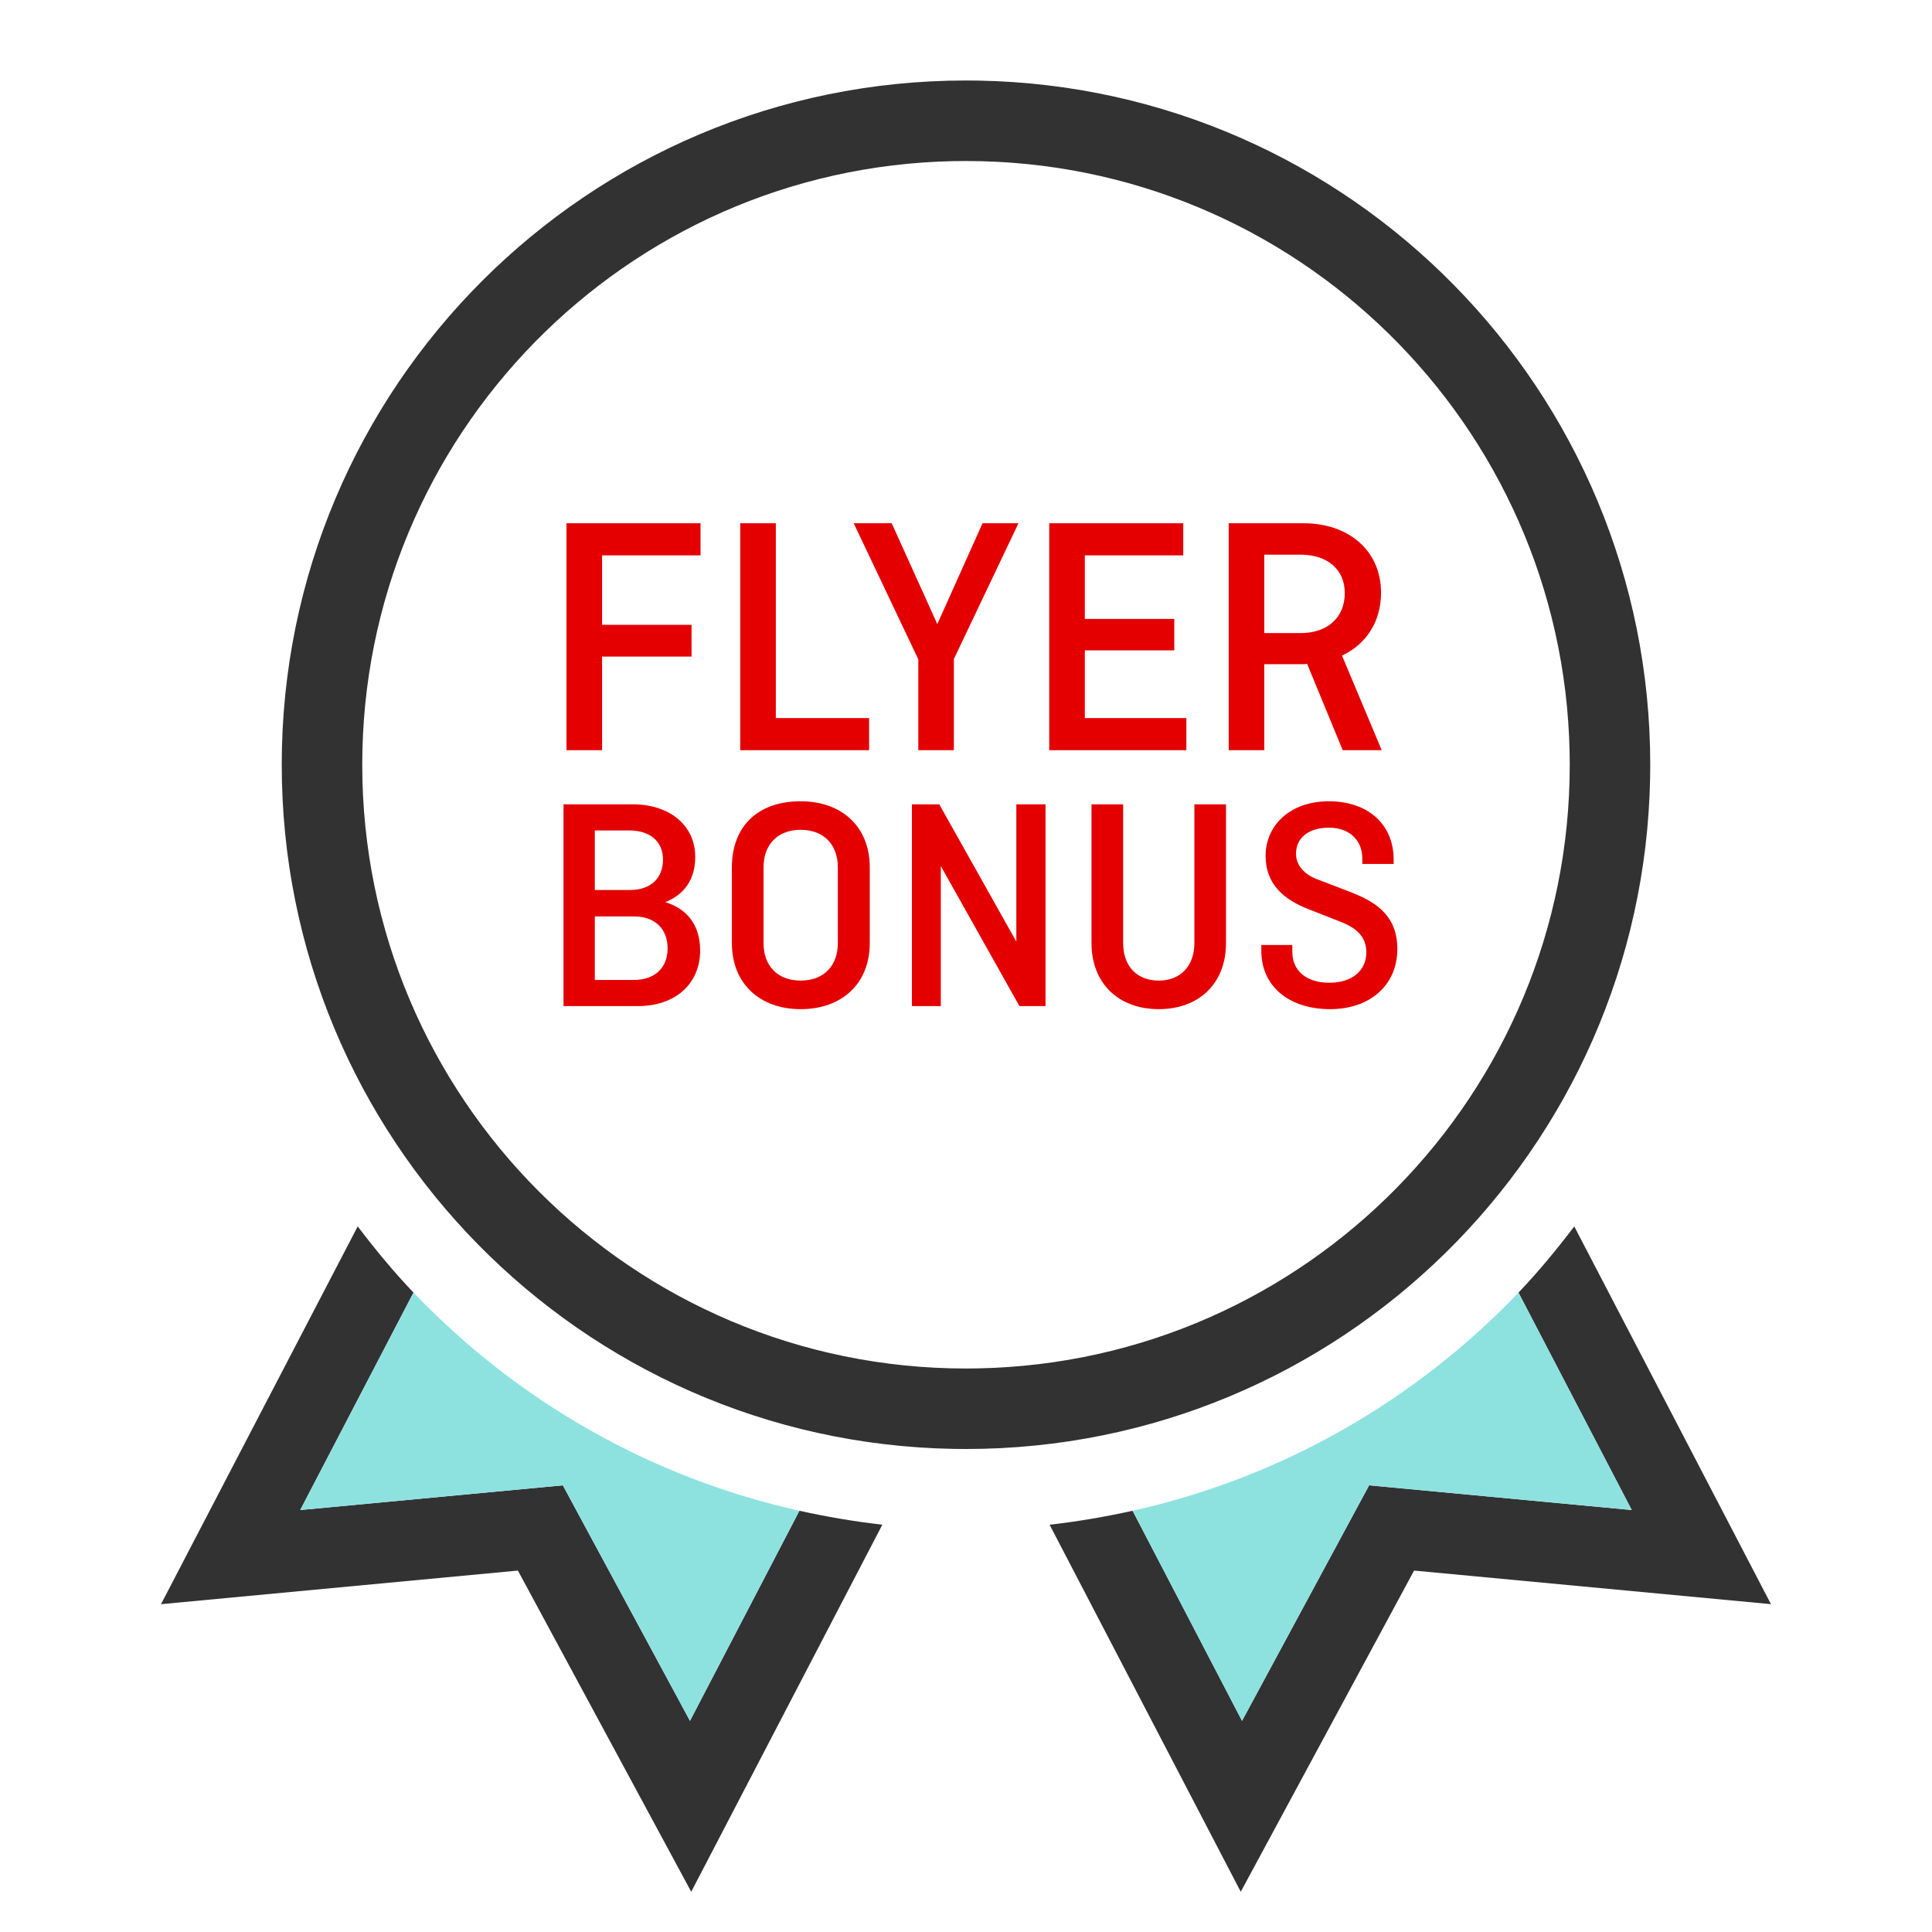 <svg width="80" height="80" viewBox="0 0 80 80" fill="none" xmlns="http://www.w3.org/2000/svg">
<path fill-rule="evenodd" clip-rule="evenodd" d="M14.812 50.782C15.537 51.736 16.297 52.659 17.122 53.522L12.431 62.527L23.306 61.504L28.57 71.257L33.102 62.557C34.227 62.807 35.373 63.002 36.536 63.134L28.622 78.334L21.445 65.034L6.667 66.426L14.812 50.782ZM65.187 50.784L73.332 66.425L58.554 65.034L51.377 78.334L43.462 63.136C44.627 63.002 45.774 62.807 46.899 62.557L51.429 71.257L56.692 61.504L67.567 62.527L62.877 53.524C63.704 52.659 64.462 51.736 65.187 50.784ZM40 3.333L40.538 3.338C55.938 3.625 68.333 16.198 68.333 31.667L68.328 32.205C68.041 47.605 55.468 60 40 60L39.461 59.995C24.061 59.708 11.666 47.135 11.666 31.667C11.666 16.018 24.351 3.333 40 3.333ZM40 6.667L39.477 6.672C25.911 6.95 15 18.035 15 31.667C15 45.473 26.193 56.667 40 56.667L40.523 56.661C54.088 56.383 65 45.299 65 31.667L64.994 31.144C64.716 17.578 53.632 6.667 40 6.667Z" fill="#323232"/>
<path fill-rule="evenodd" clip-rule="evenodd" d="M17.123 53.522C21.369 57.967 26.886 61.174 33.101 62.557L28.571 71.257L23.308 61.504L12.433 62.527L17.123 53.522ZM62.877 53.524L67.567 62.527L56.692 61.504L51.431 71.257L46.899 62.557C53.114 61.174 58.632 57.967 62.877 53.524Z" fill="#8DE2E0"/>
<path d="M28.636 27.188V25.872H24.931V22.997H29.007V21.667H23.457V31.064H24.931V27.188H28.636Z" fill="#E40000"/>
<path d="M32.125 21.667H30.651V31.064H35.987V29.734H32.125V21.667Z" fill="#E40000"/>
<path d="M35.35 21.667L38.025 27.302V31.064H39.498V27.288L42.173 21.667H40.685L38.812 25.843L36.924 21.667H35.35Z" fill="#E40000"/>
<path d="M48.624 26.93V25.629H44.92V22.997H48.996V21.667H43.447V31.064H49.125V29.734H44.92V26.93H48.624Z" fill="#E40000"/>
<path d="M57.214 31.064L55.569 27.145C56.556 26.687 57.186 25.758 57.186 24.542C57.186 22.797 55.841 21.667 53.982 21.667H50.878V31.064H52.351V27.503H53.882C53.967 27.503 54.053 27.503 54.125 27.488L55.598 31.064H57.214ZM53.853 22.968C54.969 22.968 55.684 23.583 55.684 24.556C55.684 25.572 54.969 26.215 53.853 26.215H52.351V22.968H53.853Z" fill="#E40000"/>
<path d="M23.334 41.66H26.423C27.923 41.66 28.991 40.77 28.991 39.358C28.991 38.328 28.47 37.642 27.567 37.362V37.349C28.343 37.031 28.788 36.408 28.788 35.48C28.788 34.171 27.72 33.306 26.207 33.306H23.334V41.66ZM26.054 34.387C26.906 34.387 27.453 34.832 27.453 35.595C27.453 36.383 26.919 36.853 26.093 36.853H24.63V34.387H26.054ZM26.258 37.947C27.122 37.947 27.644 38.468 27.644 39.269C27.644 40.07 27.122 40.579 26.232 40.579H24.63V37.947H26.258Z" fill="#E40000"/>
<path d="M36.015 35.913C36.015 34.234 34.858 33.179 33.154 33.179C31.361 33.179 30.306 34.234 30.306 35.913V39.053C30.306 40.731 31.463 41.787 33.154 41.787C34.858 41.787 36.015 40.731 36.015 39.053V35.913ZM31.616 35.913C31.616 34.997 32.175 34.361 33.154 34.361C34.133 34.361 34.693 34.997 34.693 35.913V39.053C34.693 39.968 34.133 40.604 33.154 40.604C32.175 40.604 31.616 39.968 31.616 39.053V35.913Z" fill="#E40000"/>
<path d="M43.292 33.306H42.084V38.989L38.893 33.306H37.761V41.66H38.957V35.862L42.212 41.66H43.292V33.306Z" fill="#E40000"/>
<path d="M49.457 33.306V39.053C49.457 39.968 48.91 40.604 47.982 40.604C47.041 40.604 46.507 39.968 46.507 39.053V33.306H45.197V39.053C45.197 40.731 46.329 41.787 47.982 41.787C49.635 41.787 50.766 40.731 50.766 39.053V33.306H49.457Z" fill="#E40000"/>
<path d="M57.708 35.773V35.595C57.708 34.107 56.615 33.179 55.025 33.179C53.423 33.179 52.406 34.171 52.406 35.442C52.406 36.599 53.144 37.248 54.199 37.654L55.432 38.138C56.119 38.392 56.577 38.748 56.577 39.434C56.577 40.159 56.03 40.693 55.038 40.693C54.085 40.693 53.512 40.185 53.512 39.422V39.129H52.228V39.371C52.228 40.858 53.398 41.787 55.076 41.787C56.742 41.787 57.861 40.782 57.861 39.295C57.861 37.794 56.806 37.273 55.801 36.892L54.542 36.408C53.957 36.192 53.665 35.785 53.665 35.353C53.665 34.717 54.161 34.272 55.025 34.272C55.89 34.272 56.411 34.806 56.411 35.544V35.773H57.708Z" fill="#E40000"/>
</svg>
